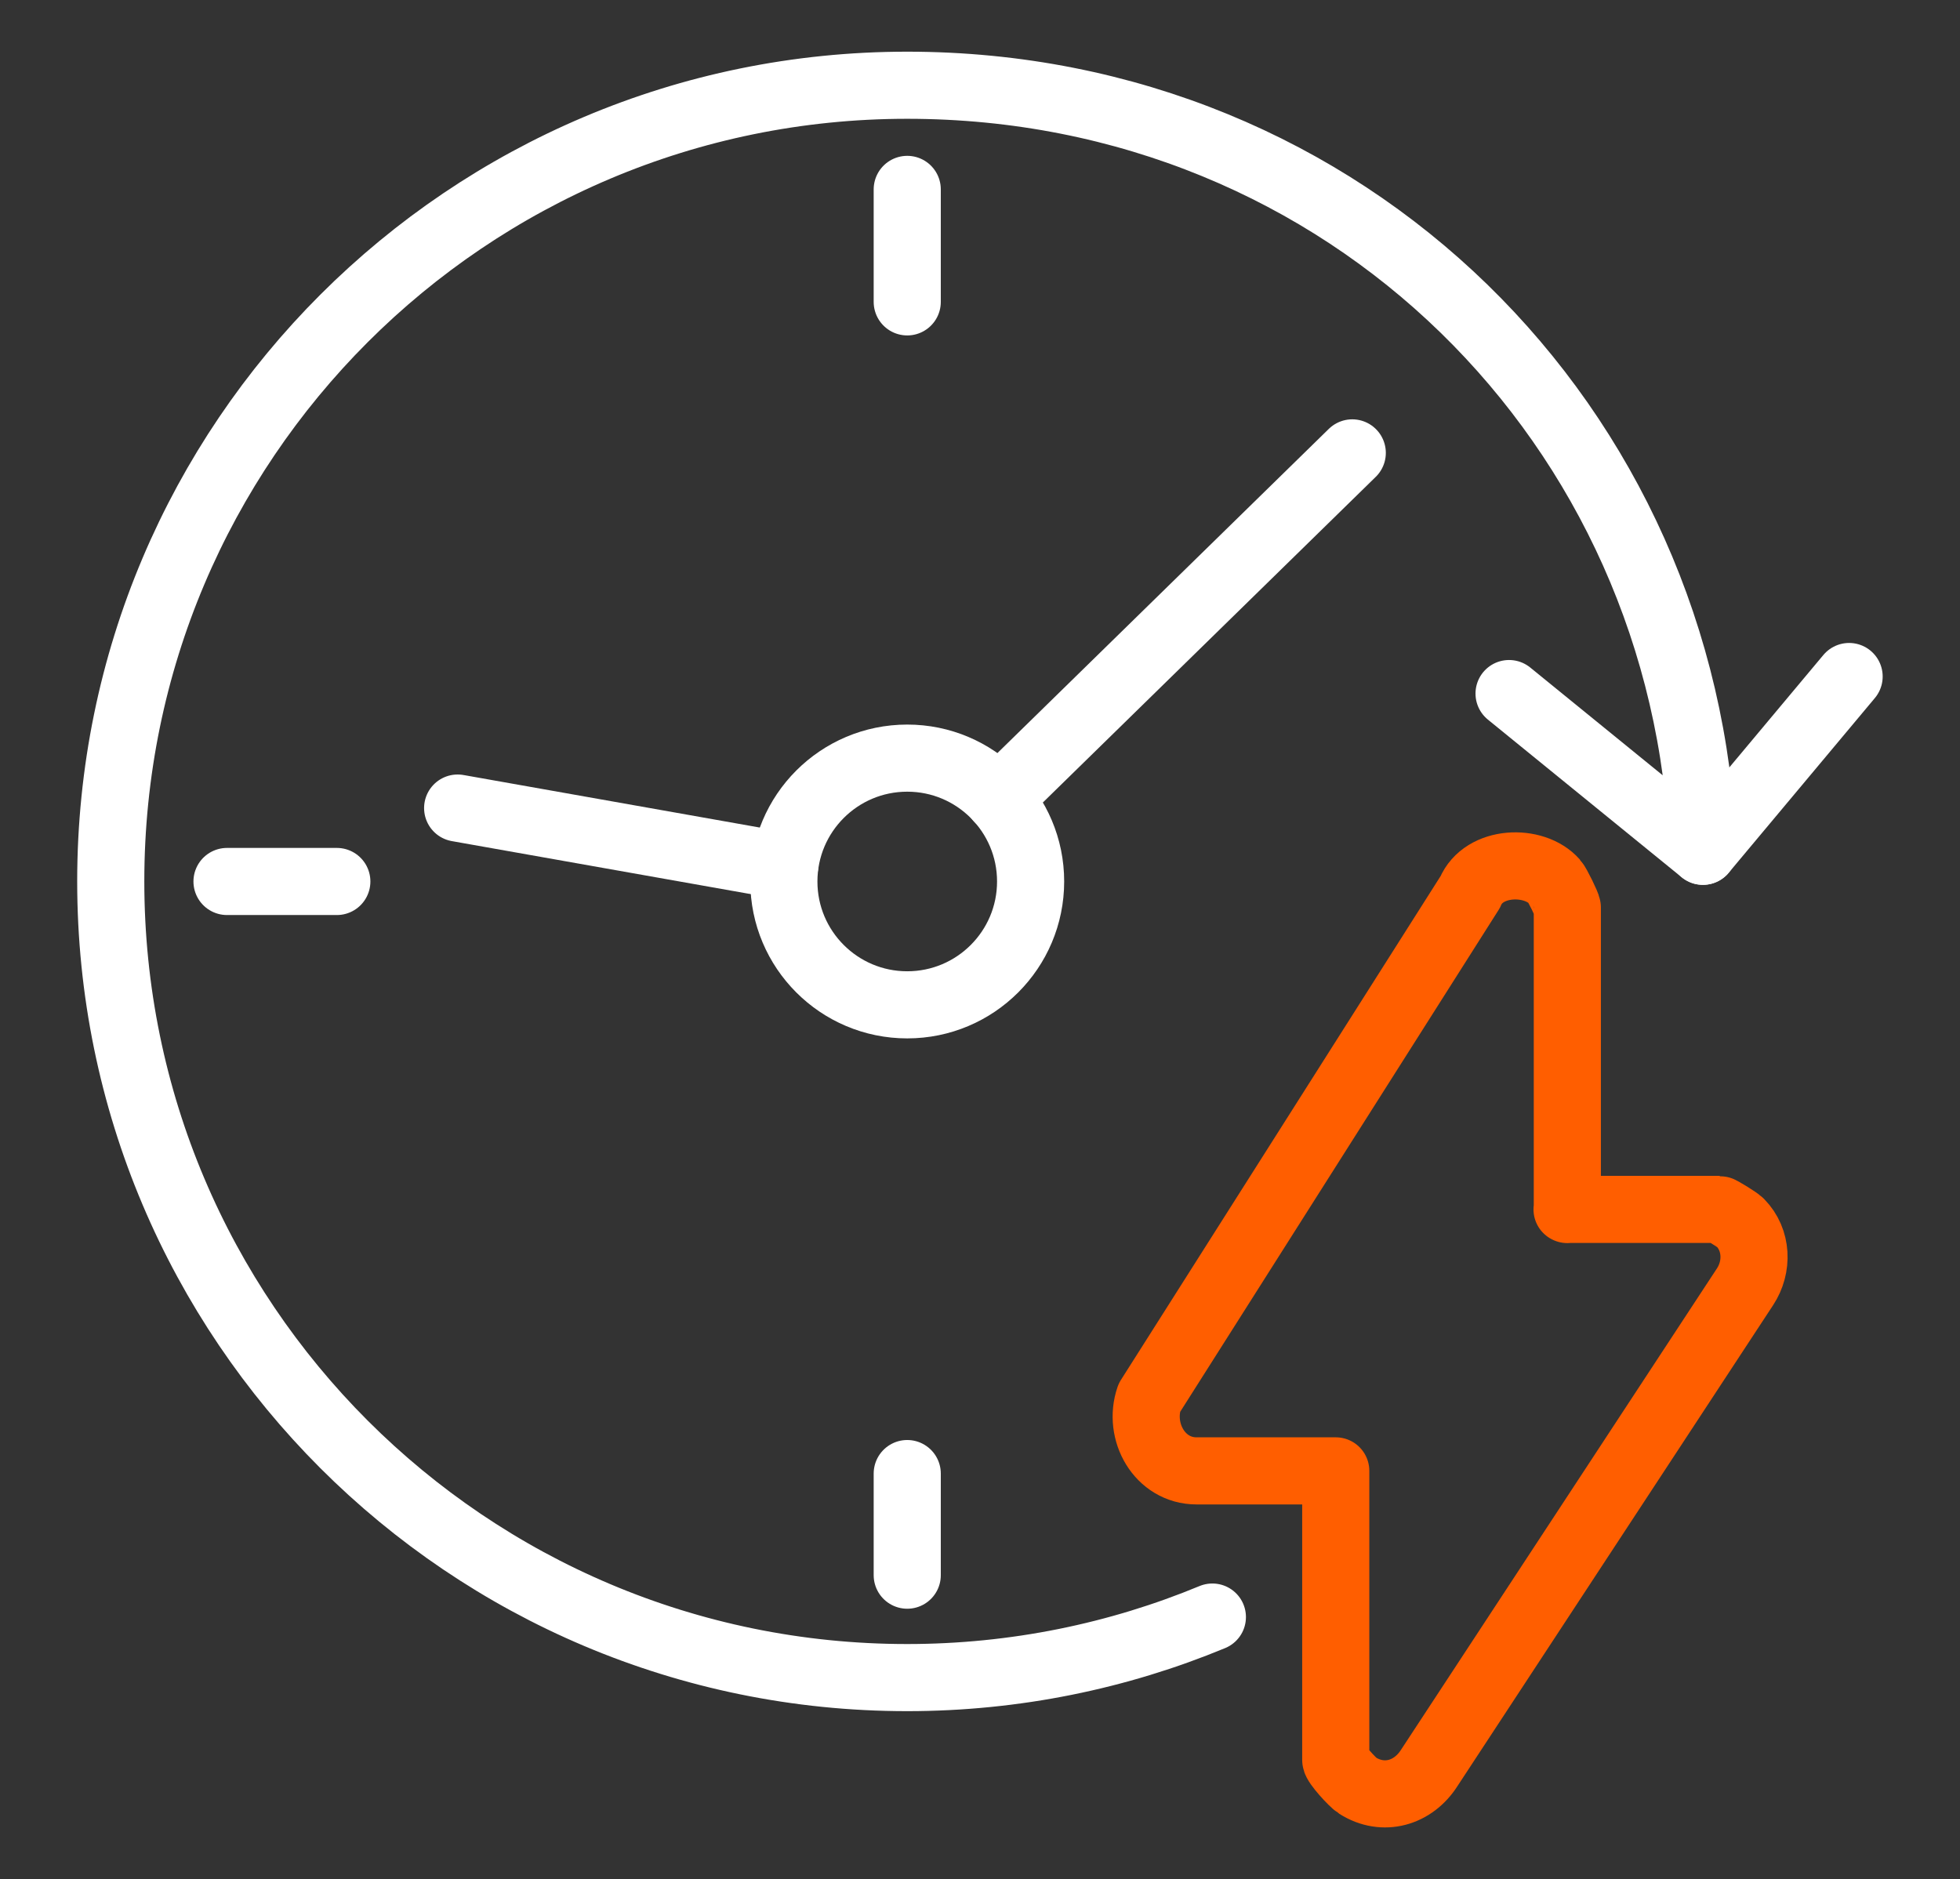 <svg id="Layer_1" data-name="Layer 1" xmlns="http://www.w3.org/2000/svg" viewBox="0 0 146 140" width="146" height="140">
  <rect x="0" y="0" width="146" height="140" fill="#333333" stroke="none"/>
  <g>
    <path d="M116.75,90.11v-22.5c0-.17-.74-1.69-.95-1.93-1.52-1.73-5.3-1.6-6.28.77l-23.91,37.69c-.86,2.51.77,5.44,3.52,5.44h10.37v21.54c0,.3,1.25,1.67,1.61,1.9,1.94,1.23,4.17.56,5.36-1.32l23.52-35.84c.97-1.48.91-3.48-.36-4.78-.19-.2-1.47-.98-1.57-.98h-11.33Z" fill="none" stroke="#ff5e00" stroke-linecap="round" stroke-linejoin="round" stroke-width="5"/>
    <path d="M90.31,120.47c-7,2.9-14.68,4.51-22.74,4.51-32.76,0-59.32-26.56-59.32-59.32S34.82,6.35,67.57,6.35s58.1,25.35,59.28,57.07l-14.44-11.75" fill="none" stroke="#fff" stroke-linecap="round" stroke-linejoin="round" stroke-width="5"/>
    <line x1="67.58" y1="14.11" x2="67.58" y2="22.49" fill="none" stroke="#fff" stroke-linecap="round" stroke-linejoin="round" stroke-width="5"/>
    <line x1="25.09" y1="65.67" x2="16.91" y2="65.67" fill="none" stroke="#fff" stroke-linecap="round" stroke-linejoin="round" stroke-width="5"/>
    <line x1="67.58" y1="109.78" x2="67.58" y2="117.35" fill="none" stroke="#fff" stroke-linecap="round" stroke-linejoin="round" stroke-width="5"/>
    <circle cx="67.58" cy="65.67" r="9.19" fill="none" stroke="#fff" stroke-linecap="round" stroke-linejoin="round" stroke-width="5"/>
    <line x1="100.73" y1="33.74" x2="74.39" y2="59.51" fill="none" stroke="#fff" stroke-linecap="round" stroke-linejoin="round" stroke-width="5"/>
    <line x1="58.45" y1="64.52" x2="34.09" y2="60.2" fill="none" stroke="#fff" stroke-linecap="round" stroke-linejoin="round" stroke-width="5"/>
  </g>
  <line x1="126.85" y1="63.42" x2="137.74" y2="50.4" fill="none" stroke="#fff" stroke-linecap="round" stroke-linejoin="round" stroke-width="5"/>
</svg>